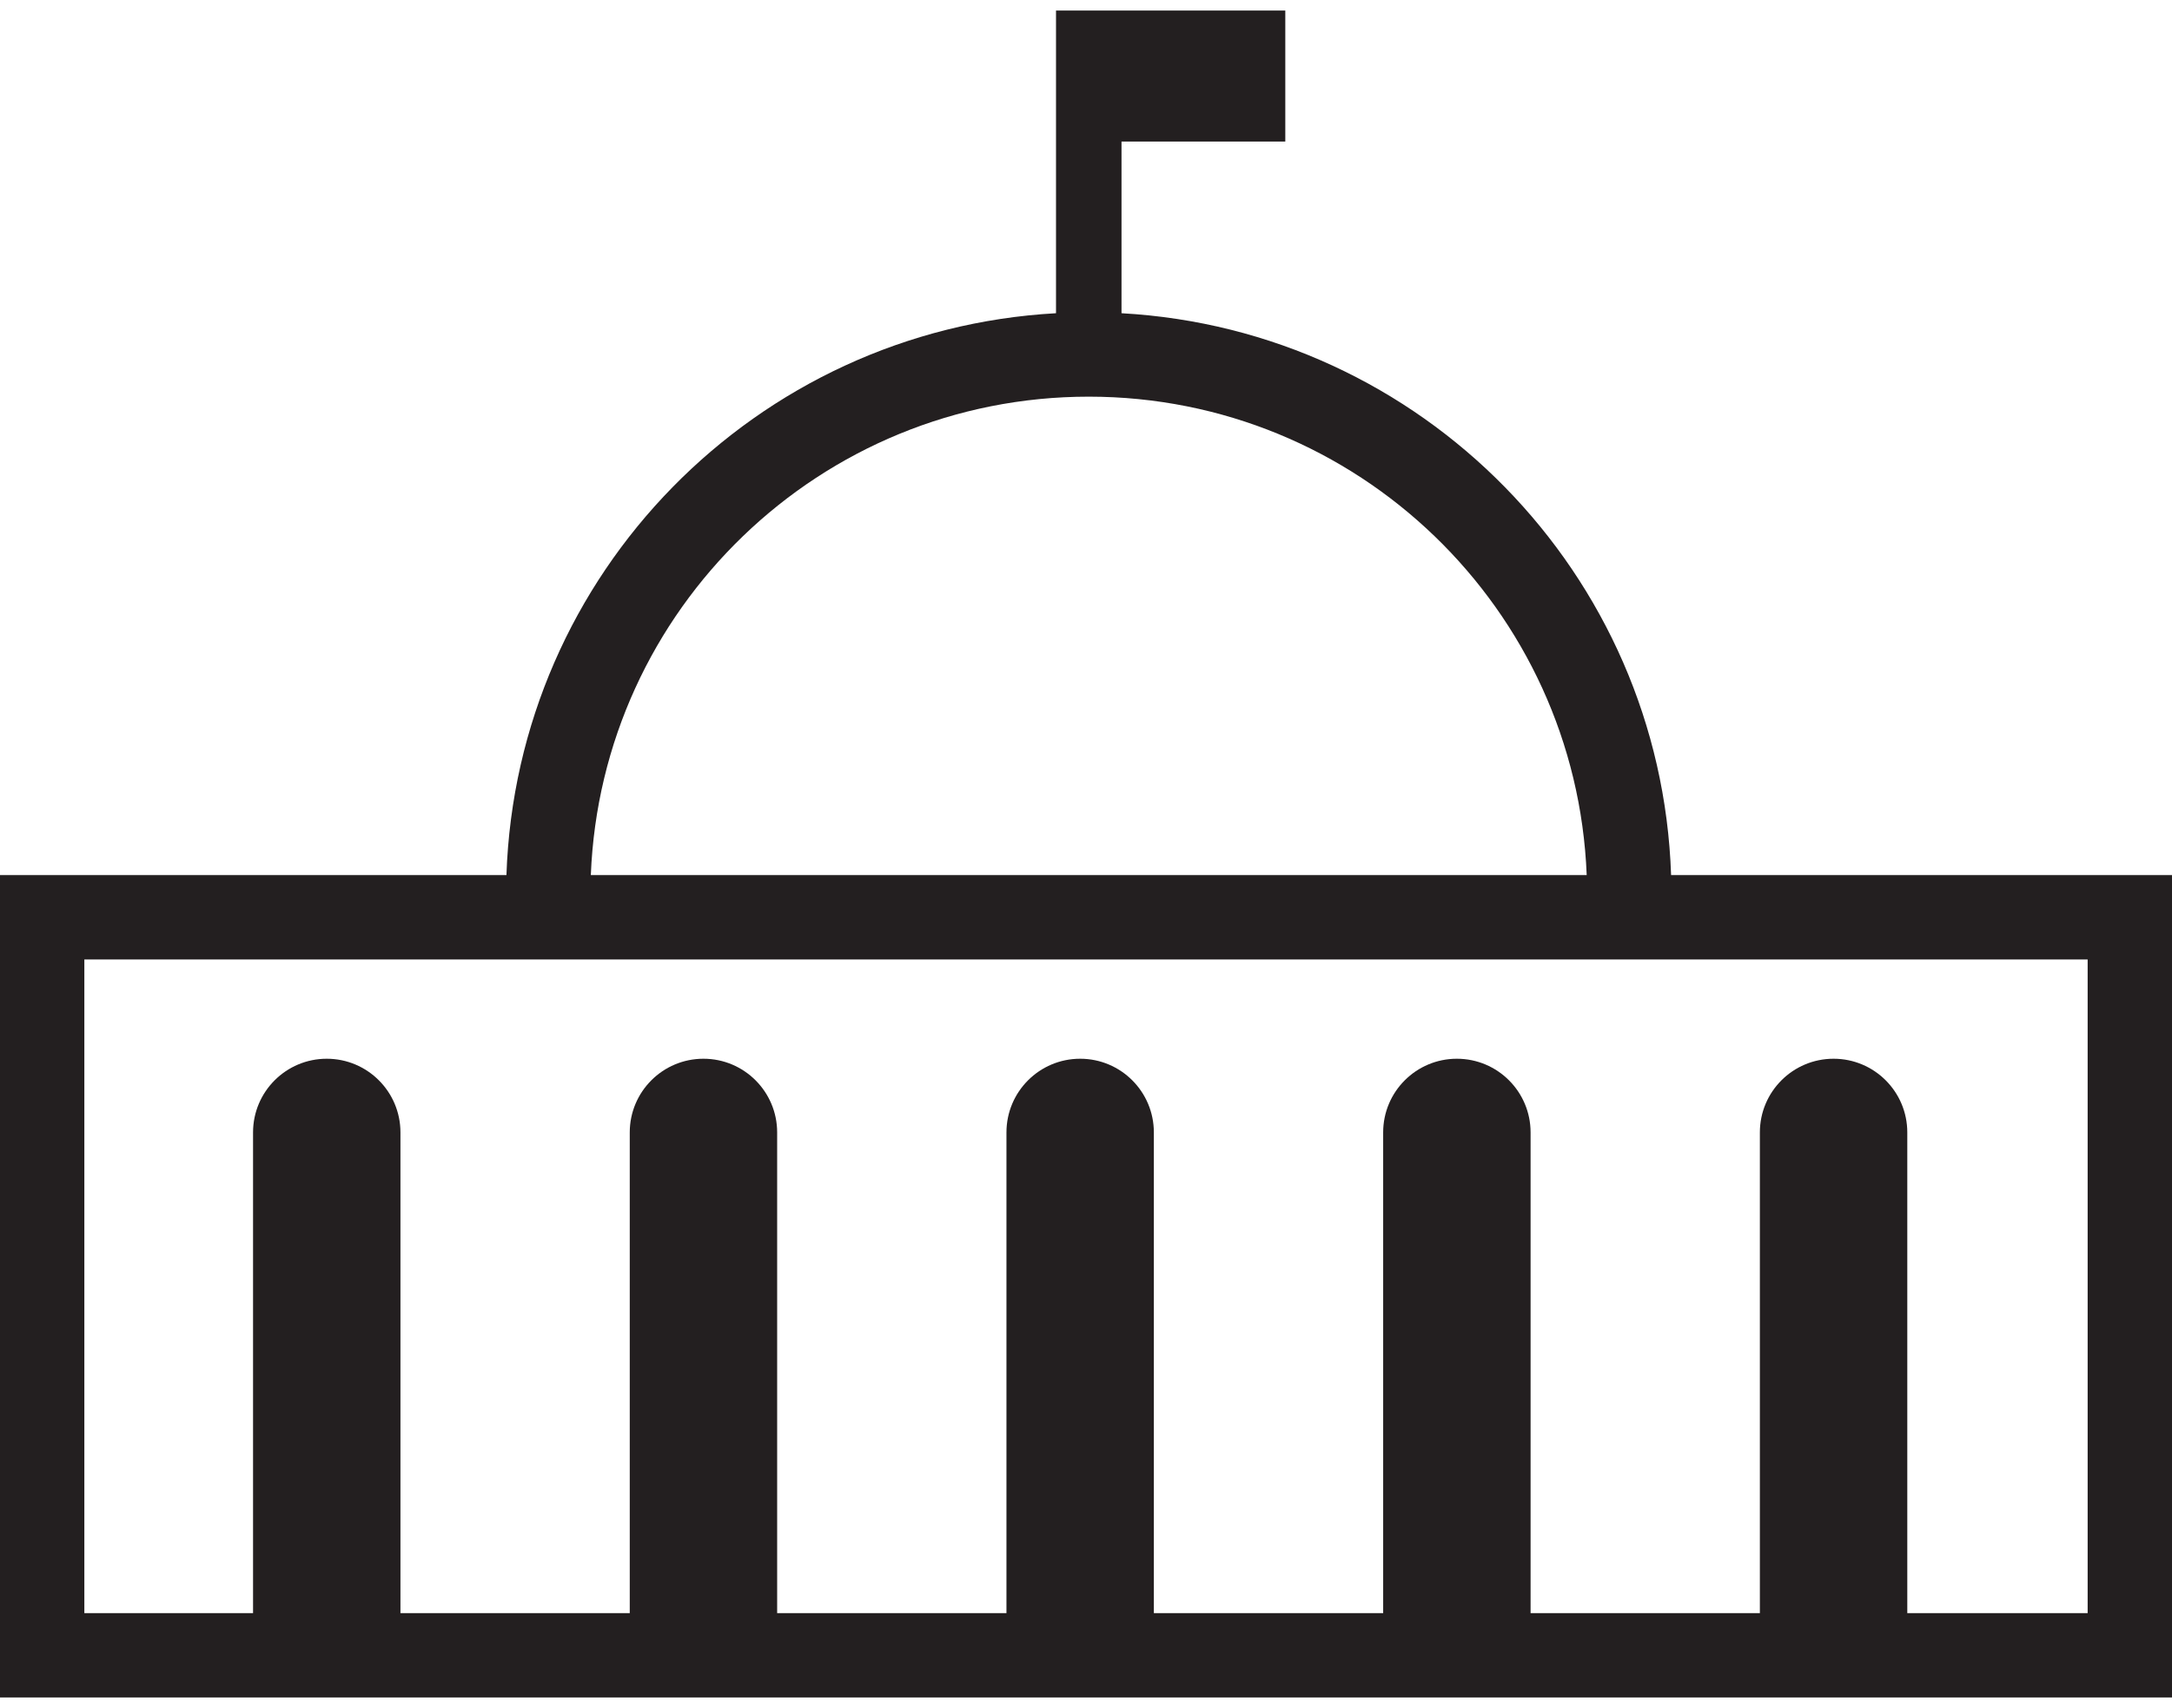 <svg width="103" height="81" viewBox="0 0 103 81" fill="none" xmlns="http://www.w3.org/2000/svg">
<path d="M12 53.704C12 51.773 13.565 50.209 15.495 50.209C17.425 50.209 18.99 51.773 18.99 53.704V78.947H12V53.704Z" fill="#231F20"/>
<path d="M29.864 53.704C29.864 51.773 31.429 50.209 33.359 50.209C35.289 50.209 36.854 51.773 36.854 53.704V78.947H29.864V53.704Z" fill="#231F20"/>
<path d="M47.728 53.704C47.728 51.773 49.293 50.209 51.223 50.209C53.154 50.209 54.718 51.773 54.718 53.704V78.947H47.728V53.704Z" fill="#231F20"/>
<path d="M65.592 53.704C65.592 51.773 67.157 50.209 69.087 50.209C71.018 50.209 72.583 51.773 72.583 53.704V78.947H65.592V53.704Z" fill="#231F20"/>
<path d="M83.456 53.704C83.456 51.773 85.021 50.209 86.951 50.209C88.882 50.209 90.447 51.773 90.447 53.704V78.947H83.456V53.704Z" fill="#231F20"/>
<path fill-rule="evenodd" clip-rule="evenodd" d="M60.951 0.5H50.078V14.854C35.851 15.642 24.495 27.193 24.016 41.5H0V80.5H103V41.5H79.246C78.767 27.193 67.411 15.642 53.184 14.854V6.714L60.951 6.714V0.5ZM28.018 41.5C28.513 28.886 38.895 18.811 51.631 18.811C64.367 18.811 74.749 28.886 75.244 41.5H28.018ZM4 45.5H99V76.5H4V45.5Z" fill="#231F20"/>
</svg>
